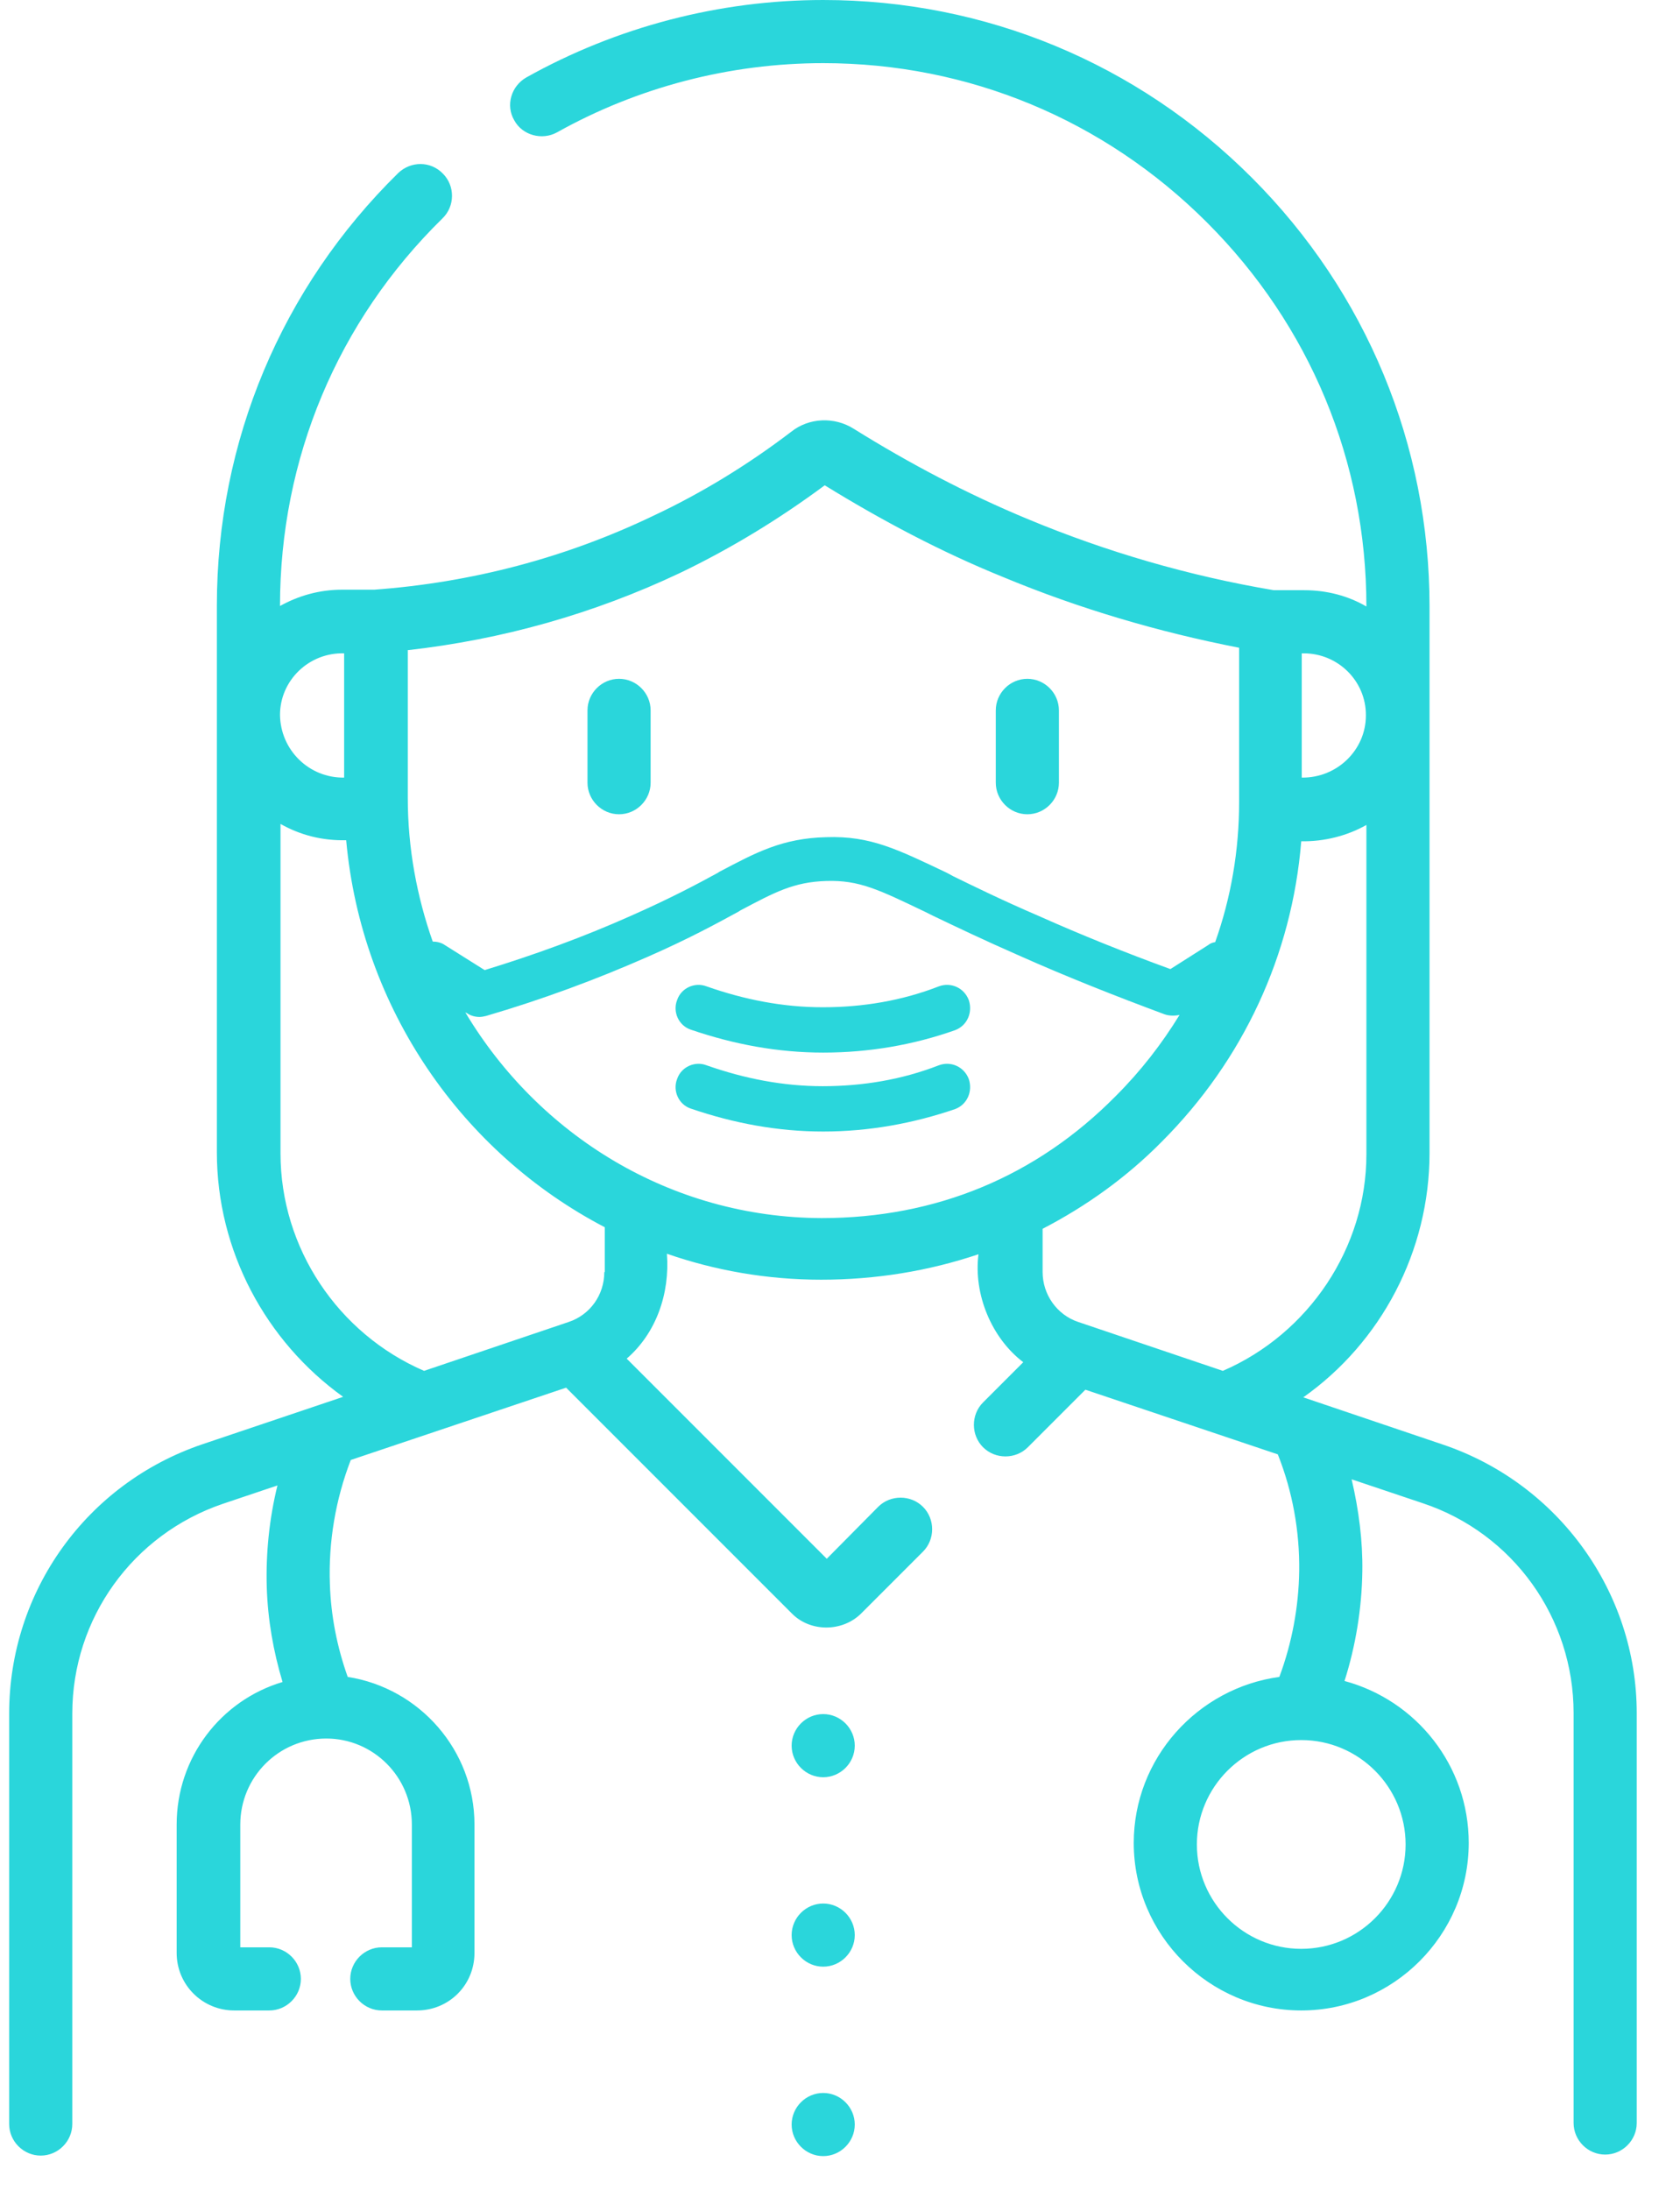 <svg width="33" height="43" viewBox="0 0 33 43" fill="none" xmlns="http://www.w3.org/2000/svg">
<path d="M16.17 38.62C16.51 38.62 16.79 38.34 16.79 38C16.79 37.66 16.51 37.38 16.17 37.38C15.83 37.38 15.55 37.66 15.55 38C15.55 38.34 15.83 38.62 16.17 38.62Z" fill="#2AD6DB"/>
<path d="M16.17 42.34C16.51 42.34 16.79 42.06 16.79 41.72C16.79 41.38 16.51 41.1 16.17 41.1C15.83 41.1 15.55 41.38 15.55 41.72C15.55 42.06 15.83 42.34 16.17 42.34Z" fill="#2AD6DB"/>
<path d="M16.17 34.9C16.51 34.9 16.79 34.62 16.79 34.28C16.79 33.94 16.51 33.66 16.17 33.66C15.83 33.66 15.55 33.94 15.55 34.28C15.55 34.62 15.83 34.9 16.17 34.9Z" fill="#2AD6DB"/>
<path d="M28.35 28.37L25.6 27.44C27.13 26.36 28.08 24.57 28.08 22.64V11.91C28.08 8.74 26.84 5.74 24.59 3.49C22.34 1.24 19.35 0 16.17 0C14.13 0 12.11 0.53 10.34 1.52C10.04 1.69 9.93 2.07 10.1 2.36C10.26 2.66 10.65 2.76 10.94 2.6C12.53 1.71 14.34 1.24 16.17 1.24C19.02 1.24 21.69 2.35 23.71 4.37C25.73 6.39 26.84 9.06 26.84 11.91C26.48 11.7 26.06 11.59 25.62 11.59H25.02C23.36 11.31 21.74 10.84 20.18 10.19C19 9.7 17.86 9.1 16.77 8.42C16.39 8.18 15.89 8.2 15.54 8.48C14.7 9.12 13.79 9.68 12.83 10.13C11.12 10.95 9.27 11.44 7.35 11.58H6.72C6.27 11.58 5.86 11.7 5.5 11.9C5.5 9.01 6.63 6.31 8.69 4.29C8.94 4.05 8.94 3.65 8.7 3.41C8.46 3.16 8.07 3.16 7.82 3.4C5.53 5.65 4.26 8.67 4.26 11.89V22.63C4.26 24.56 5.22 26.34 6.74 27.43L3.98 28.36C1.7 29.13 0.18 31.25 0.18 33.65V41.71C0.18 42.05 0.46 42.33 0.8 42.33C1.14 42.33 1.42 42.05 1.42 41.71V33.65C1.42 31.78 2.61 30.13 4.38 29.53L5.45 29.17C5.29 29.82 5.22 30.5 5.24 31.17C5.26 31.81 5.37 32.43 5.55 33.03C4.34 33.39 3.47 34.51 3.47 35.83V38.35C3.47 38.98 3.98 39.48 4.6 39.48H5.29C5.63 39.48 5.91 39.2 5.91 38.86C5.91 38.52 5.63 38.24 5.29 38.24H4.72V35.83C4.72 34.9 5.47 34.14 6.41 34.14C7.33 34.14 8.09 34.89 8.09 35.83V38.24H7.5C7.16 38.24 6.88 38.52 6.88 38.86C6.88 39.2 7.16 39.48 7.5 39.48H8.19C8.82 39.48 9.32 38.98 9.32 38.35V35.83C9.32 34.37 8.24 33.15 6.83 32.93C6.62 32.34 6.5 31.73 6.48 31.11C6.45 30.28 6.59 29.45 6.89 28.67L11.12 27.25L15.56 31.69C15.92 32.05 16.54 32.05 16.91 31.69L18.13 30.47C18.37 30.23 18.37 29.83 18.13 29.59C17.89 29.35 17.49 29.35 17.25 29.59L16.24 30.61L12.31 26.68C12.89 26.18 13.16 25.4 13.1 24.62C14.05 24.95 15.07 25.13 16.13 25.13C17.2 25.13 18.24 24.96 19.22 24.63C19.12 25.42 19.48 26.28 20.1 26.75L19.31 27.54C19.07 27.78 19.07 28.18 19.31 28.42C19.55 28.66 19.95 28.66 20.19 28.42L21.32 27.29L25.1 28.56C25.39 29.29 25.53 30.07 25.52 30.85C25.51 31.55 25.38 32.26 25.13 32.93C23.52 33.15 22.27 34.53 22.27 36.19C22.27 38 23.75 39.48 25.56 39.48C27.37 39.48 28.85 38 28.85 36.19C28.85 34.67 27.82 33.39 26.41 33.01C26.63 32.32 26.75 31.58 26.76 30.86C26.77 30.26 26.69 29.65 26.55 29.05L27.95 29.52C29.72 30.11 30.91 31.77 30.91 33.64V41.69C30.91 42.03 31.19 42.31 31.53 42.31C31.87 42.31 32.15 42.03 32.15 41.69V33.64C32.15 31.27 30.62 29.14 28.35 28.37ZM25.58 12.83H25.61C26.28 12.83 26.83 13.37 26.83 14.04V14.05C26.83 14.73 26.26 15.28 25.57 15.27V12.83H25.58ZM7.99 12.77C9.87 12.56 11.67 12.05 13.36 11.25C14.36 10.77 15.31 10.19 16.2 9.53C17.32 10.22 18.49 10.84 19.7 11.33C21.19 11.95 22.75 12.41 24.34 12.72V15.75C24.34 16.7 24.18 17.63 23.87 18.5C23.82 18.51 23.78 18.52 23.73 18.56L22.99 19.03C22.11 18.71 21.24 18.36 20.41 17.99C19.69 17.68 19.16 17.42 18.73 17.21L18.6 17.14C17.63 16.68 17.1 16.41 16.23 16.44C15.37 16.46 14.85 16.74 14.13 17.12L14.1 17.14C13.68 17.37 13.15 17.65 12.38 17.99C11.46 18.4 10.5 18.75 9.52 19.05L8.74 18.56C8.67 18.51 8.58 18.49 8.5 18.49C8.19 17.61 8.01 16.66 8.01 15.67V12.77H7.99ZM5.5 14.04C5.5 13.36 6.07 12.81 6.76 12.83V15.27C6.07 15.28 5.51 14.73 5.5 14.04ZM11.87 24.98C11.87 25.43 11.59 25.82 11.17 25.96L8.33 26.92C6.64 26.19 5.51 24.51 5.51 22.65V16.18C5.9 16.4 6.33 16.51 6.8 16.5C7.1 19.81 9.08 22.64 11.88 24.1V24.98H11.87ZM16.14 23.92C13.17 23.91 10.58 22.29 9.14 19.88L9.18 19.9C9.25 19.95 9.34 19.97 9.42 19.97C9.46 19.97 9.51 19.96 9.55 19.95C10.64 19.63 11.7 19.24 12.72 18.79C13.52 18.44 14.07 18.14 14.51 17.9L14.54 17.88C15.22 17.52 15.59 17.32 16.23 17.3C16.88 17.28 17.26 17.47 18.18 17.91L18.32 17.98C18.76 18.19 19.3 18.45 20.03 18.77C20.95 19.18 21.91 19.56 22.88 19.92C22.97 19.95 23.08 19.95 23.17 19.93C22.82 20.5 22.41 21.03 21.92 21.52C20.36 23.1 18.39 23.92 16.14 23.92ZM24.02 26.92L21.18 25.96C20.76 25.82 20.48 25.42 20.48 24.98V24.13C21.33 23.69 22.13 23.12 22.82 22.42C24.42 20.82 25.38 18.75 25.56 16.52C26.01 16.53 26.47 16.41 26.84 16.2V22.67C26.84 24.5 25.71 26.19 24.02 26.92ZM27.61 36.22C27.61 37.35 26.69 38.27 25.56 38.27C24.43 38.27 23.51 37.35 23.51 36.22C23.51 35.09 24.43 34.17 25.56 34.17C26.69 34.17 27.61 35.09 27.61 36.22Z" fill="#2AD6DB"/>
<path d="M12.16 15.99C12.5 15.99 12.78 15.71 12.78 15.37V13.95C12.78 13.61 12.5 13.33 12.16 13.33C11.82 13.33 11.54 13.61 11.54 13.95V15.37C11.54 15.71 11.82 15.99 12.16 15.99Z" fill="#2AD6DB"/>
<path d="M20.18 15.99C20.52 15.99 20.8 15.71 20.8 15.37V13.95C20.8 13.61 20.52 13.33 20.18 13.33C19.84 13.33 19.56 13.61 19.56 13.95V15.37C19.56 15.71 19.84 15.99 20.18 15.99Z" fill="#2AD6DB"/>
<path d="M16.17 20.67C15.28 20.67 14.42 20.51 13.57 20.22C13.33 20.14 13.21 19.87 13.3 19.64C13.38 19.4 13.65 19.28 13.88 19.37C14.62 19.63 15.38 19.78 16.16 19.78C16.95 19.78 17.72 19.65 18.44 19.37C18.68 19.28 18.94 19.4 19.03 19.64C19.11 19.88 19 20.14 18.76 20.23C17.94 20.52 17.07 20.67 16.17 20.67Z" fill="#2AD6DB"/>
<path d="M16.17 22.22C15.28 22.22 14.42 22.06 13.57 21.77C13.33 21.69 13.21 21.42 13.3 21.19C13.38 20.95 13.65 20.83 13.88 20.92C14.62 21.18 15.38 21.33 16.16 21.33C16.95 21.33 17.72 21.2 18.44 20.92C18.68 20.83 18.94 20.95 19.03 21.19C19.11 21.43 19 21.69 18.76 21.78C17.94 22.06 17.07 22.22 16.17 22.22Z" fill="#2AD6DB"/>
</svg>
